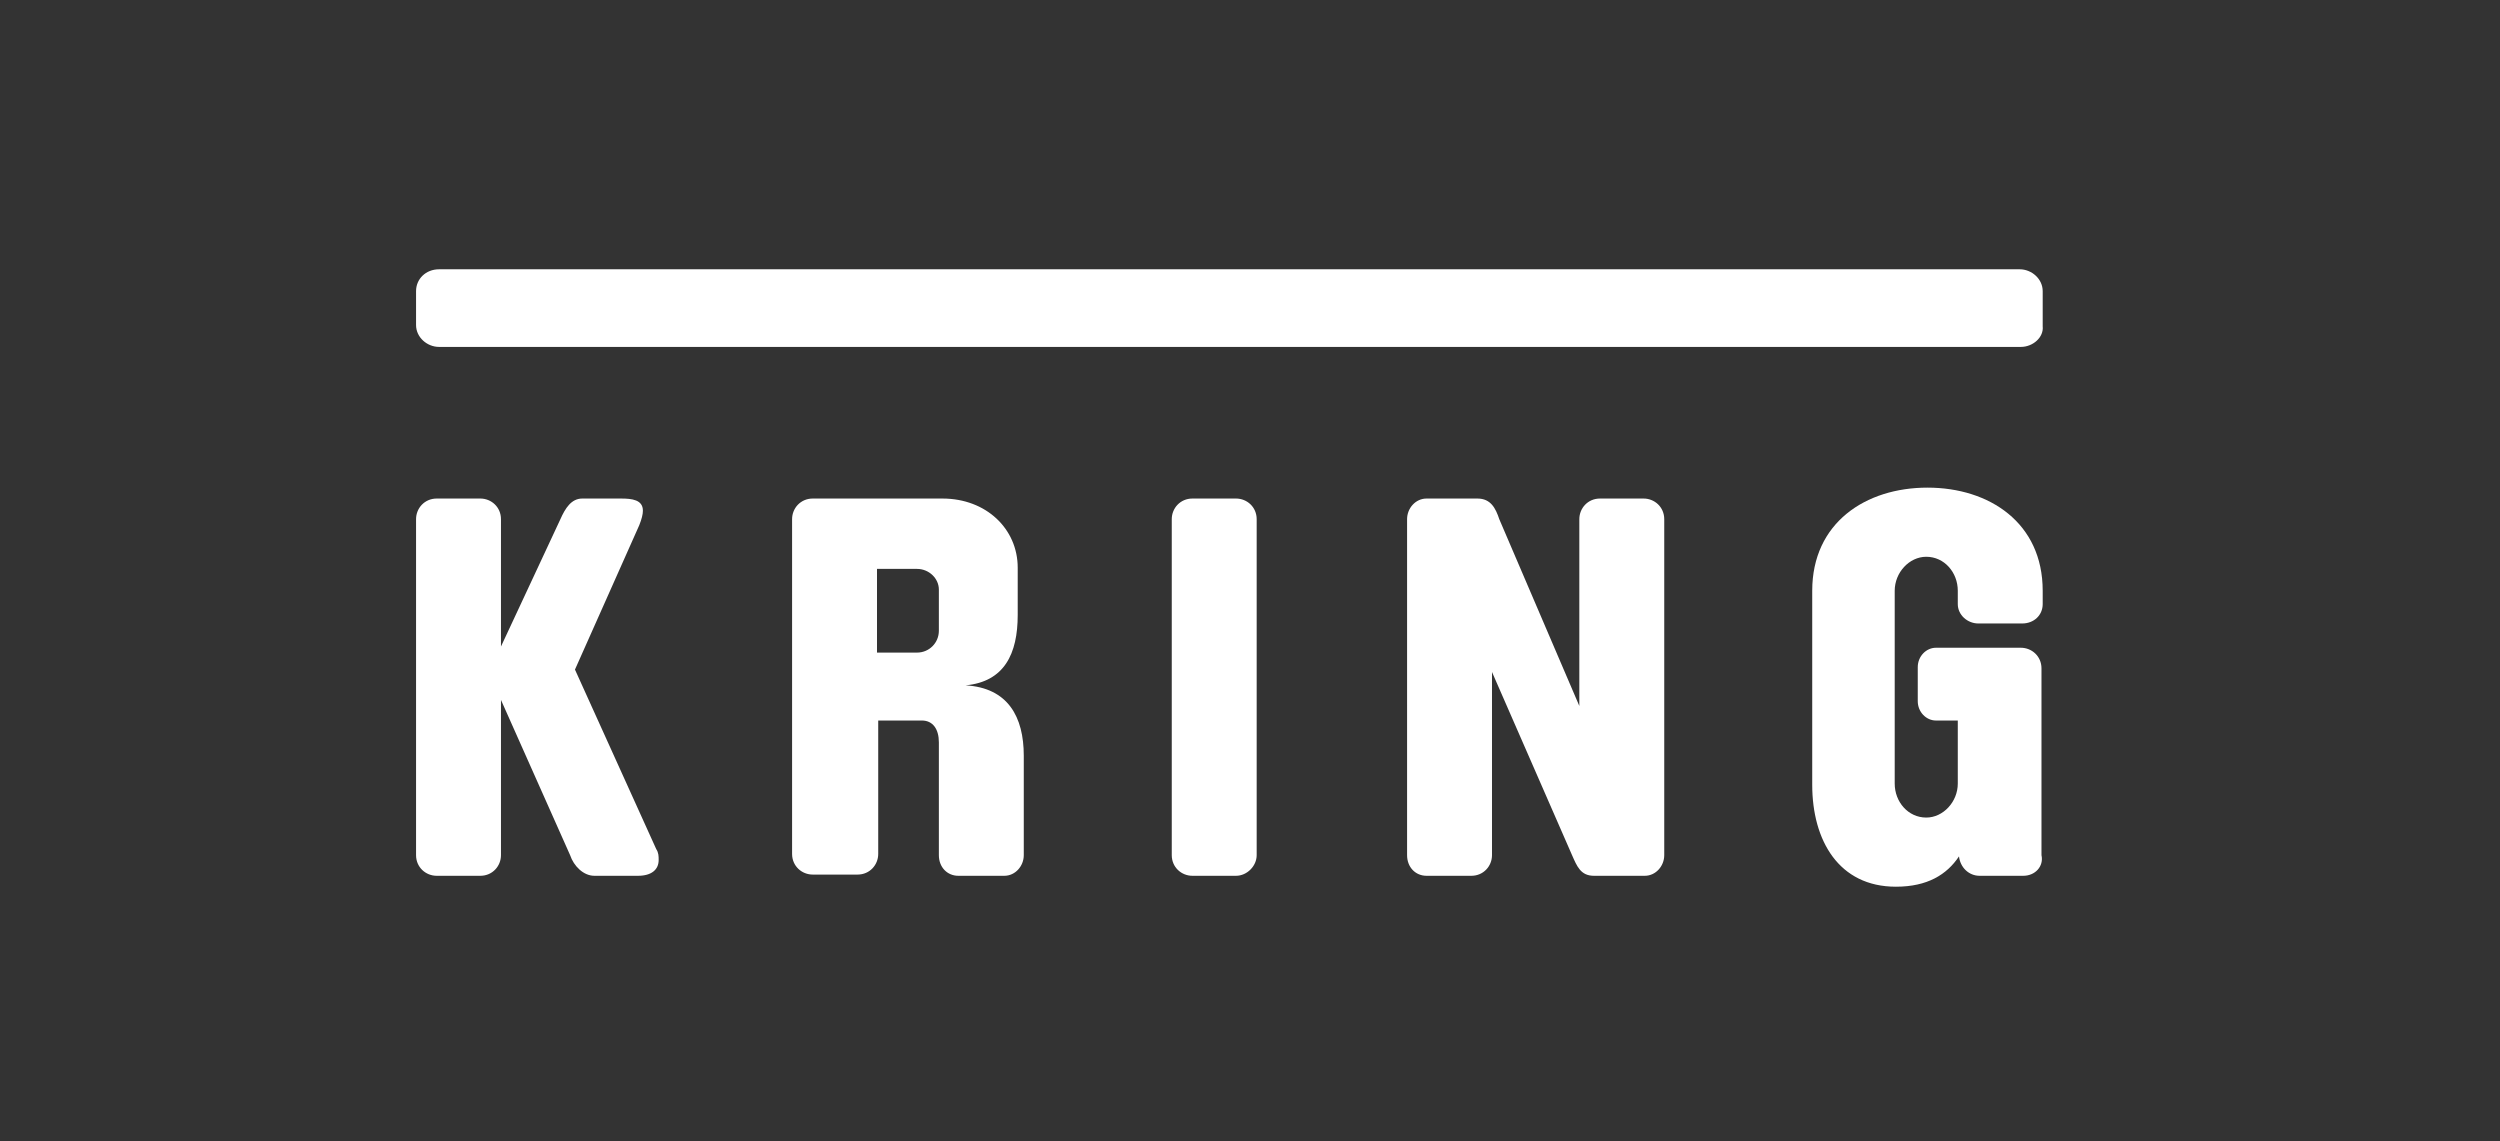 <?xml version="1.0" encoding="utf-8"?>
<!-- Generator: Adobe Illustrator 24.0.3, SVG Export Plug-In . SVG Version: 6.00 Build 0)  -->
<svg version="1.1" xmlns="http://www.w3.org/2000/svg" xmlns:xlink="http://www.w3.org/1999/xlink" x="0px" y="0px" width="206.1px"
	 height="94.1px" viewBox="0 0 206.1 94.1" style="enable-background:new 0 0 206.1 94.1;" xml:space="preserve">
<rect x="0" y="0" width="206.1" height="94.1" fill="#333333" stroke="none"/>
<style type="text/css">
	.st0{display:none;}
	.st1{display:inline;}
	.st2{clip-path:url(#SVGID_2_);}
	.st3{clip-path:url(#SVGID_4_);fill:#FFFFFF;}
	.st4{clip-path:url(#SVGID_6_);fill:#FFFFFF;}
	.st5{fill:#FFFFFF;}
	.st6{clip-path:url(#SVGID_8_);}
	.st7{clip-path:url(#SVGID_10_);fill:#FFFFFF;}
	.st8{clip-path:url(#SVGID_12_);fill:#FFFFFF;}
	.st9{clip-path:url(#SVGID_14_);fill:#FFFFFF;}
	.st10{fill-rule:evenodd;clip-rule:evenodd;fill:#FFFFFF;}
	.st11{clip-path:url(#SVGID_16_);}
	.st12{clip-path:url(#SVGID_18_);fill:#FFFFFF;}
</style>
<g id="Calque_1" class="st0">
	<rect x="-9.4" y="-506.3" class="st1" width="1003.2" height="798.6"/>
</g>
<g id="Calque_2">
	<g>
		<path class="st5" d="M166.6,28.6H36.2c-1,0-1.9-0.8-1.9-1.8V24c0-1,0.8-1.8,1.9-1.8h130.3c1,0,1.9,0.8,1.9,1.8v2.9
			C168.5,27.8,167.6,28.6,166.6,28.6L166.6,28.6z"/>
		<path class="st5" d="M52.6,72.2h-3.6c-0.9,0-1.7-0.8-2-1.7l-5.7-12.8v12.8c0,0.9-0.7,1.7-1.7,1.7h-3.6c-0.9,0-1.7-0.7-1.7-1.7
			V42.8c0-0.9,0.7-1.7,1.7-1.7h3.6c0.9,0,1.7,0.7,1.7,1.7v10.5l4.9-10.5c0.4-0.9,0.9-1.7,1.8-1.7h3.2c0.9,0,1.8,0.1,1.8,1
			c0,0.3-0.1,0.7-0.3,1.2l-5.3,11.9L54.1,70c0.2,0.3,0.2,0.6,0.2,0.9C54.3,71.7,53.7,72.2,52.6,72.2L52.6,72.2z"/>
		<path class="st5" d="M77.4,48.6c0-0.9-0.8-1.7-1.8-1.7h-3.3v6.9h3.3c1,0,1.8-0.8,1.8-1.8V48.6L77.4,48.6z M82.8,72.2H79
			c-0.9,0-1.6-0.7-1.6-1.7v-9.3c0-1.1-0.5-1.8-1.4-1.8h-3.6v11c0,0.9-0.7,1.7-1.7,1.7H67c-0.9,0-1.7-0.7-1.7-1.7V42.8
			c0-0.9,0.7-1.7,1.7-1.7h10.7c3.6,0,6.2,2.5,6.2,5.7v3.9c0,3.2-1.1,5.5-4.3,5.8c3.5,0.2,4.8,2.6,4.8,5.8v8.2
			C84.4,71.4,83.7,72.2,82.8,72.2L82.8,72.2z"/>
		<path class="st5" d="M101.9,72.2h-3.6c-0.9,0-1.7-0.7-1.7-1.7V42.8c0-0.9,0.7-1.7,1.7-1.7h3.6c0.9,0,1.7,0.7,1.7,1.7v27.7
			C103.6,71.4,102.8,72.2,101.9,72.2L101.9,72.2z"/>
		<path class="st5" d="M135.6,72.2h-4.2c-1.1,0-1.4-0.8-1.8-1.7L123,55.4v15.1c0,0.9-0.7,1.7-1.7,1.7h-3.7c-0.9,0-1.6-0.7-1.6-1.7
			V42.8c0-0.9,0.7-1.7,1.6-1.7h4.2c1.1,0,1.5,0.8,1.8,1.7l6.6,15.4V42.8c0-0.9,0.7-1.7,1.7-1.7h3.6c0.9,0,1.7,0.7,1.7,1.7v27.7
			C137.2,71.4,136.5,72.2,135.6,72.2L135.6,72.2z"/>
		<g>
			<path class="st5" d="M166.8,72.2h-3.6c-0.9,0-1.6-0.7-1.7-1.6c-1,1.5-2.6,2.5-5.2,2.5c-4.7,0-6.9-3.8-6.9-8.4V48.7
				c0-5.6,4.4-8.5,9.5-8.5c5.1,0,9.5,2.9,9.5,8.5v1.1c0,0.9-0.7,1.6-1.7,1.6h-3.6c-0.9,0-1.7-0.7-1.7-1.6v-1.1
				c0-1.5-1.1-2.8-2.6-2.8c-1.4,0-2.6,1.3-2.6,2.8v15.9c0,1.5,1.1,2.8,2.6,2.8c1.4,0,2.6-1.3,2.6-2.8v-5.2h-1.8
				c-0.8,0-1.5-0.7-1.5-1.6V55c0-0.9,0.7-1.6,1.5-1.6h7c0.9,0,1.7,0.7,1.7,1.7v15.4C168.5,71.4,167.8,72.2,166.8,72.2L166.8,72.2z"
				/>
		</g>
	</g>
</g>
</svg>
